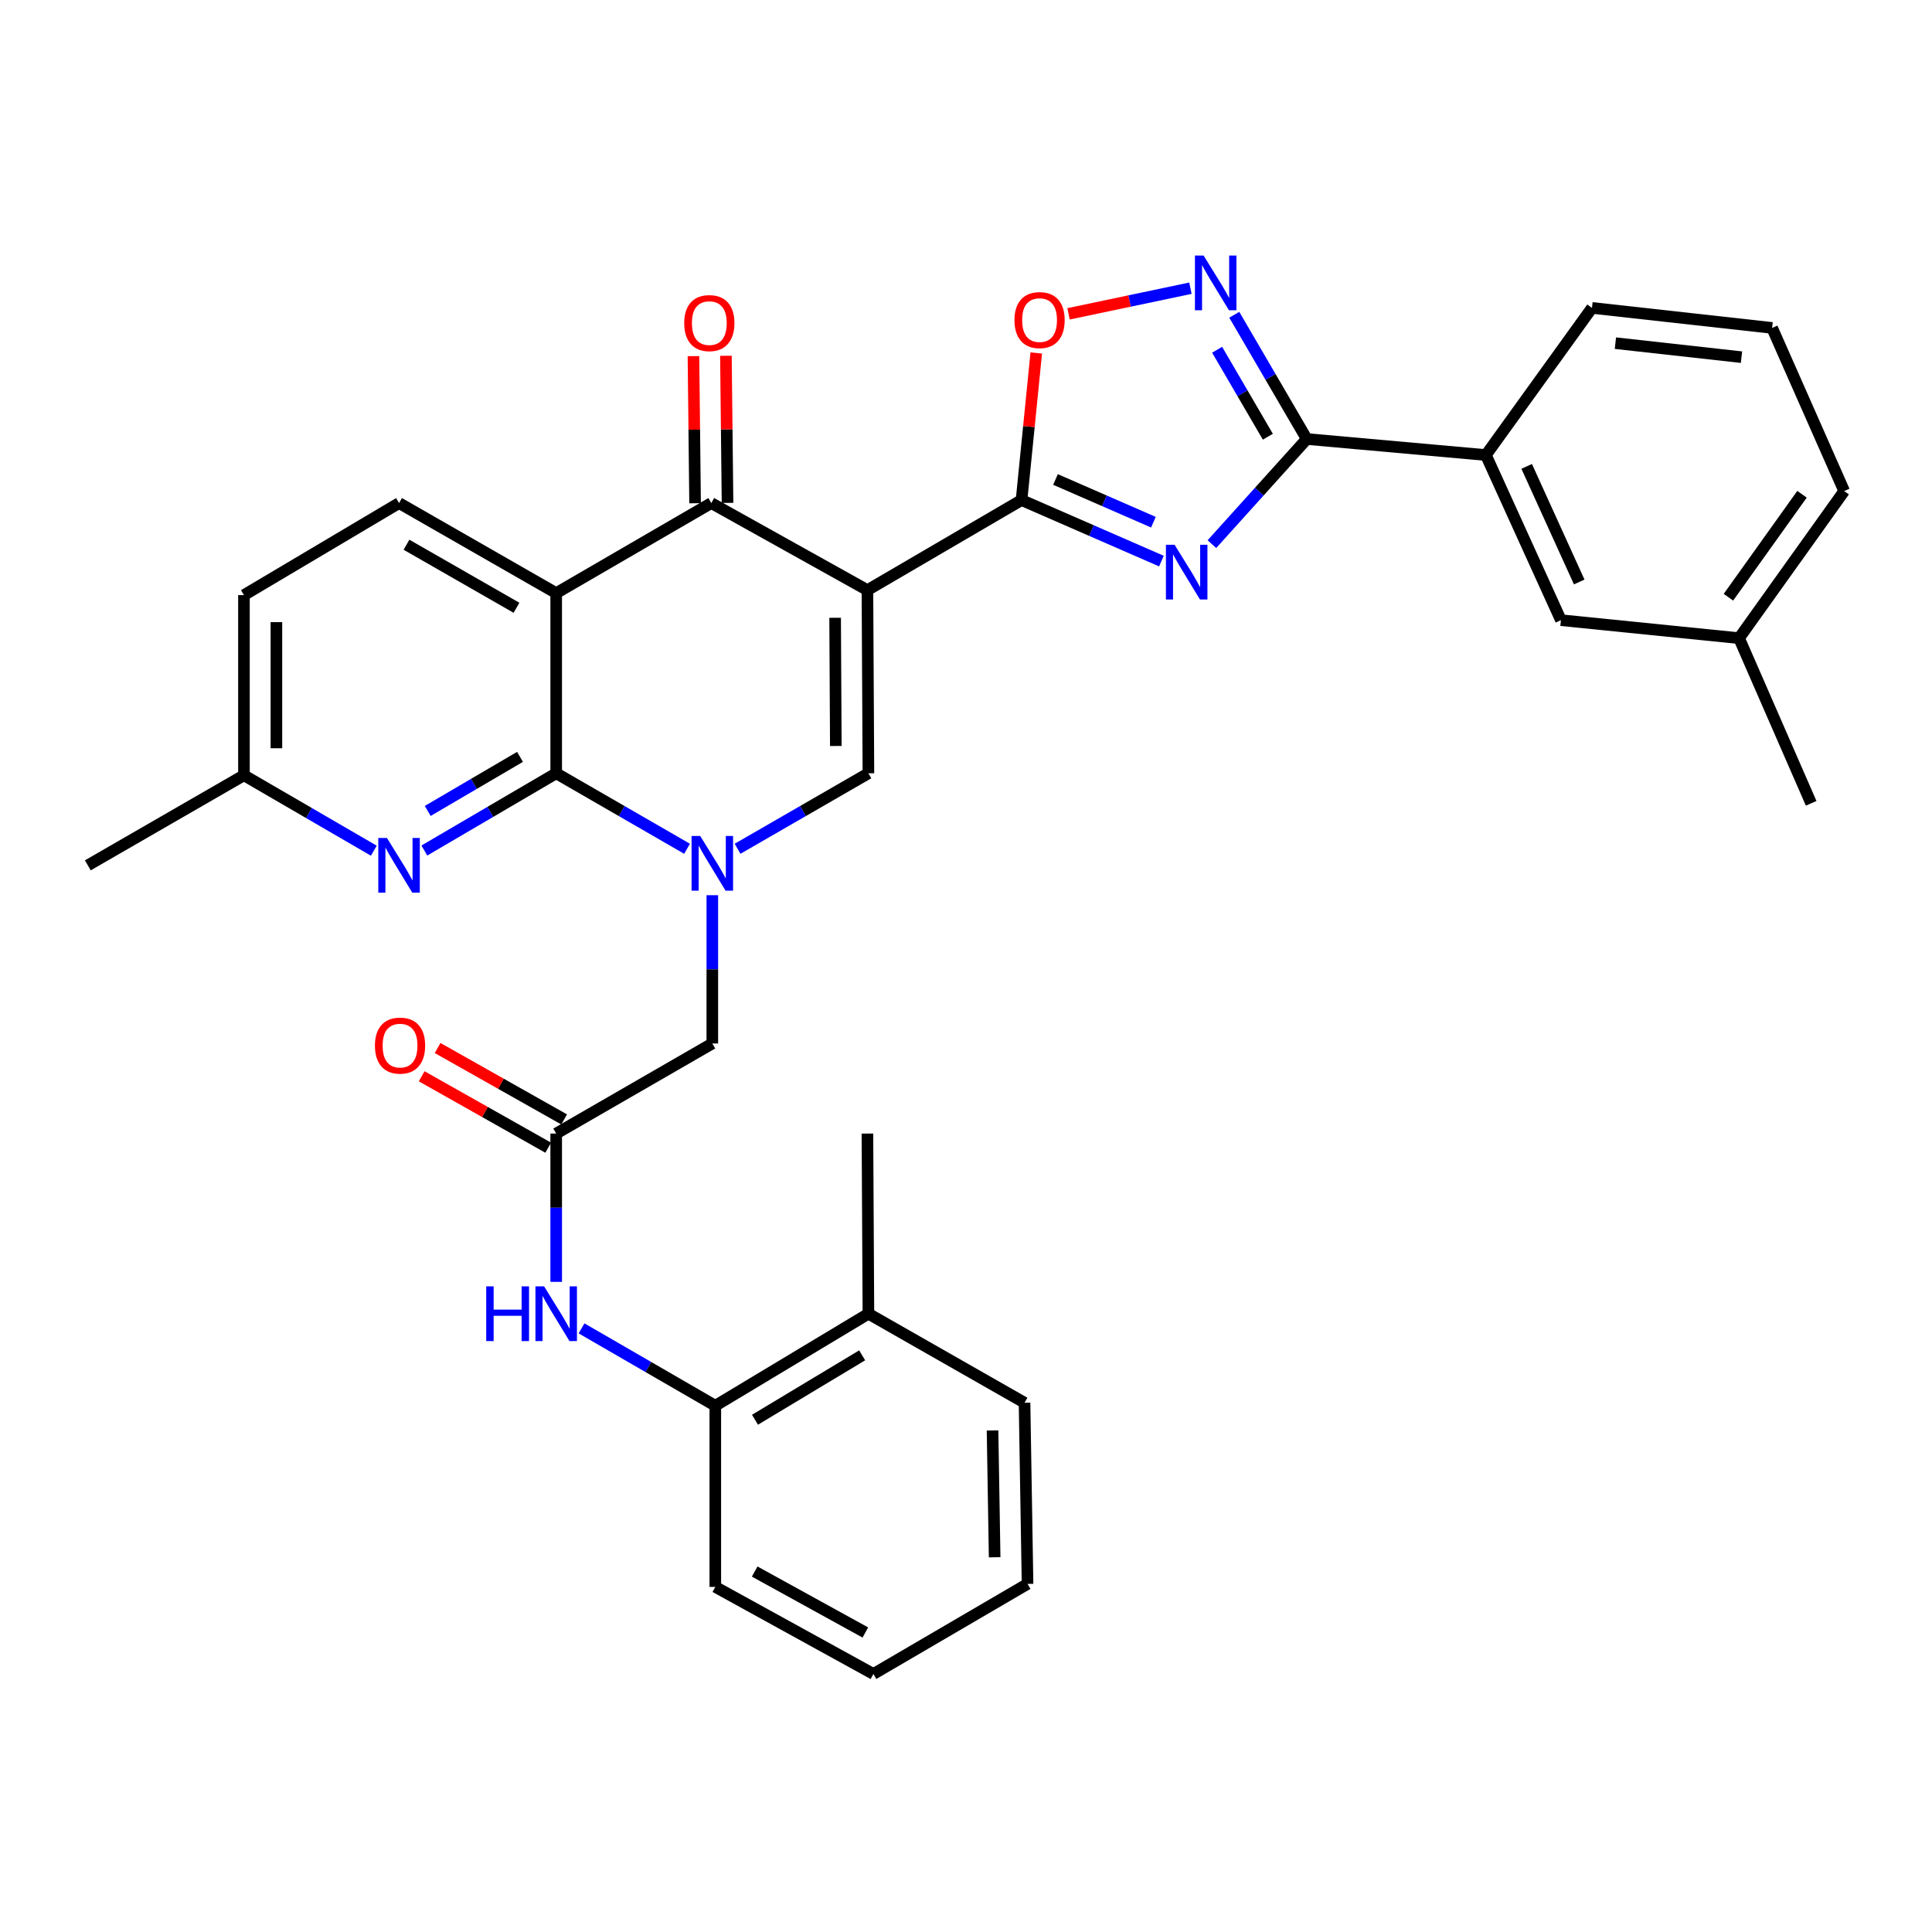 <?xml version='1.0' encoding='iso-8859-1'?>
<svg version='1.1' baseProfile='full'
              xmlns='http://www.w3.org/2000/svg'
                      xmlns:rdkit='http://www.rdkit.org/xml'
                      xmlns:xlink='http://www.w3.org/1999/xlink'
                  xml:space='preserve'
width='1000px' height='1000px' viewBox='0 0 1000 1000'>
<!-- END OF HEADER -->
<rect style='opacity:1.0;fill:#FFFFFF;stroke:none' width='1000' height='1000' x='0' y='0'> </rect>
<path class='bond-2' d='M 448.978,305.454 L 528.749,258.836' style='fill:none;fill-rule:evenodd;stroke:#000000;stroke-width:6px;stroke-linecap:butt;stroke-linejoin:miter;stroke-opacity:1' />
<path class='bond-5' d='M 448.978,305.454 L 368.17,260.385' style='fill:none;fill-rule:evenodd;stroke:#000000;stroke-width:6px;stroke-linecap:butt;stroke-linejoin:miter;stroke-opacity:1' />
<path class='bond-6' d='M 448.978,305.454 L 449.491,400.249' style='fill:none;fill-rule:evenodd;stroke:#000000;stroke-width:6px;stroke-linecap:butt;stroke-linejoin:miter;stroke-opacity:1' />
<path class='bond-6' d='M 432.259,319.764 L 432.618,386.12' style='fill:none;fill-rule:evenodd;stroke:#000000;stroke-width:6px;stroke-linecap:butt;stroke-linejoin:miter;stroke-opacity:1' />
<path class='bond-0' d='M 381.765,439.324 L 415.628,419.787' style='fill:none;fill-rule:evenodd;stroke:#0000FF;stroke-width:6px;stroke-linecap:butt;stroke-linejoin:miter;stroke-opacity:1' />
<path class='bond-0' d='M 415.628,419.787 L 449.491,400.249' style='fill:none;fill-rule:evenodd;stroke:#000000;stroke-width:6px;stroke-linecap:butt;stroke-linejoin:miter;stroke-opacity:1' />
<path class='bond-1' d='M 355.621,439.325 L 321.753,419.787' style='fill:none;fill-rule:evenodd;stroke:#0000FF;stroke-width:6px;stroke-linecap:butt;stroke-linejoin:miter;stroke-opacity:1' />
<path class='bond-1' d='M 321.753,419.787 L 287.886,400.249' style='fill:none;fill-rule:evenodd;stroke:#000000;stroke-width:6px;stroke-linecap:butt;stroke-linejoin:miter;stroke-opacity:1' />
<path class='bond-13' d='M 368.693,463.358 L 368.693,501.73' style='fill:none;fill-rule:evenodd;stroke:#0000FF;stroke-width:6px;stroke-linecap:butt;stroke-linejoin:miter;stroke-opacity:1' />
<path class='bond-13' d='M 368.693,501.73 L 368.693,540.103' style='fill:none;fill-rule:evenodd;stroke:#000000;stroke-width:6px;stroke-linecap:butt;stroke-linejoin:miter;stroke-opacity:1' />
<path class='bond-10' d='M 287.886,400.249 L 253.764,420.239' style='fill:none;fill-rule:evenodd;stroke:#000000;stroke-width:6px;stroke-linecap:butt;stroke-linejoin:miter;stroke-opacity:1' />
<path class='bond-10' d='M 253.764,420.239 L 219.643,440.229' style='fill:none;fill-rule:evenodd;stroke:#0000FF;stroke-width:6px;stroke-linecap:butt;stroke-linejoin:miter;stroke-opacity:1' />
<path class='bond-10' d='M 269.159,391.754 L 245.274,405.747' style='fill:none;fill-rule:evenodd;stroke:#000000;stroke-width:6px;stroke-linecap:butt;stroke-linejoin:miter;stroke-opacity:1' />
<path class='bond-10' d='M 245.274,405.747 L 221.389,419.74' style='fill:none;fill-rule:evenodd;stroke:#0000FF;stroke-width:6px;stroke-linecap:butt;stroke-linejoin:miter;stroke-opacity:1' />
<path class='bond-34' d='M 287.886,400.249 L 287.886,307.003' style='fill:none;fill-rule:evenodd;stroke:#000000;stroke-width:6px;stroke-linecap:butt;stroke-linejoin:miter;stroke-opacity:1' />
<path class='bond-3' d='M 528.749,258.836 L 564.95,274.628' style='fill:none;fill-rule:evenodd;stroke:#000000;stroke-width:6px;stroke-linecap:butt;stroke-linejoin:miter;stroke-opacity:1' />
<path class='bond-3' d='M 564.95,274.628 L 601.151,290.421' style='fill:none;fill-rule:evenodd;stroke:#0000FF;stroke-width:6px;stroke-linecap:butt;stroke-linejoin:miter;stroke-opacity:1' />
<path class='bond-3' d='M 546.325,248.179 L 571.666,259.233' style='fill:none;fill-rule:evenodd;stroke:#000000;stroke-width:6px;stroke-linecap:butt;stroke-linejoin:miter;stroke-opacity:1' />
<path class='bond-3' d='M 571.666,259.233 L 597.006,270.288' style='fill:none;fill-rule:evenodd;stroke:#0000FF;stroke-width:6px;stroke-linecap:butt;stroke-linejoin:miter;stroke-opacity:1' />
<path class='bond-9' d='M 528.749,258.836 L 532.559,220.769' style='fill:none;fill-rule:evenodd;stroke:#000000;stroke-width:6px;stroke-linecap:butt;stroke-linejoin:miter;stroke-opacity:1' />
<path class='bond-9' d='M 532.559,220.769 L 536.369,182.702' style='fill:none;fill-rule:evenodd;stroke:#FF0000;stroke-width:6px;stroke-linecap:butt;stroke-linejoin:miter;stroke-opacity:1' />
<path class='bond-7' d='M 627.282,281.648 L 651.829,254.44' style='fill:none;fill-rule:evenodd;stroke:#0000FF;stroke-width:6px;stroke-linecap:butt;stroke-linejoin:miter;stroke-opacity:1' />
<path class='bond-7' d='M 651.829,254.44 L 676.376,227.231' style='fill:none;fill-rule:evenodd;stroke:#000000;stroke-width:6px;stroke-linecap:butt;stroke-linejoin:miter;stroke-opacity:1' />
<path class='bond-4' d='M 287.886,307.003 L 368.17,260.385' style='fill:none;fill-rule:evenodd;stroke:#000000;stroke-width:6px;stroke-linecap:butt;stroke-linejoin:miter;stroke-opacity:1' />
<path class='bond-14' d='M 287.886,307.003 L 206.547,260.385' style='fill:none;fill-rule:evenodd;stroke:#000000;stroke-width:6px;stroke-linecap:butt;stroke-linejoin:miter;stroke-opacity:1' />
<path class='bond-14' d='M 267.333,314.582 L 210.396,281.95' style='fill:none;fill-rule:evenodd;stroke:#000000;stroke-width:6px;stroke-linecap:butt;stroke-linejoin:miter;stroke-opacity:1' />
<path class='bond-17' d='M 376.568,260.292 L 376.149,222.22' style='fill:none;fill-rule:evenodd;stroke:#000000;stroke-width:6px;stroke-linecap:butt;stroke-linejoin:miter;stroke-opacity:1' />
<path class='bond-17' d='M 376.149,222.22 L 375.73,184.147' style='fill:none;fill-rule:evenodd;stroke:#FF0000;stroke-width:6px;stroke-linecap:butt;stroke-linejoin:miter;stroke-opacity:1' />
<path class='bond-17' d='M 359.773,260.477 L 359.354,222.405' style='fill:none;fill-rule:evenodd;stroke:#000000;stroke-width:6px;stroke-linecap:butt;stroke-linejoin:miter;stroke-opacity:1' />
<path class='bond-17' d='M 359.354,222.405 L 358.935,184.332' style='fill:none;fill-rule:evenodd;stroke:#FF0000;stroke-width:6px;stroke-linecap:butt;stroke-linejoin:miter;stroke-opacity:1' />
<path class='bond-15' d='M 676.376,227.231 L 769.09,235.527' style='fill:none;fill-rule:evenodd;stroke:#000000;stroke-width:6px;stroke-linecap:butt;stroke-linejoin:miter;stroke-opacity:1' />
<path class='bond-35' d='M 676.376,227.231 L 657.618,195.077' style='fill:none;fill-rule:evenodd;stroke:#000000;stroke-width:6px;stroke-linecap:butt;stroke-linejoin:miter;stroke-opacity:1' />
<path class='bond-35' d='M 657.618,195.077 L 638.861,162.923' style='fill:none;fill-rule:evenodd;stroke:#0000FF;stroke-width:6px;stroke-linecap:butt;stroke-linejoin:miter;stroke-opacity:1' />
<path class='bond-35' d='M 656.241,226.049 L 643.111,203.541' style='fill:none;fill-rule:evenodd;stroke:#000000;stroke-width:6px;stroke-linecap:butt;stroke-linejoin:miter;stroke-opacity:1' />
<path class='bond-35' d='M 643.111,203.541 L 629.98,181.033' style='fill:none;fill-rule:evenodd;stroke:#0000FF;stroke-width:6px;stroke-linecap:butt;stroke-linejoin:miter;stroke-opacity:1' />
<path class='bond-8' d='M 616.167,149.173 L 584.621,155.809' style='fill:none;fill-rule:evenodd;stroke:#0000FF;stroke-width:6px;stroke-linecap:butt;stroke-linejoin:miter;stroke-opacity:1' />
<path class='bond-8' d='M 584.621,155.809 L 553.075,162.445' style='fill:none;fill-rule:evenodd;stroke:#FF0000;stroke-width:6px;stroke-linecap:butt;stroke-linejoin:miter;stroke-opacity:1' />
<path class='bond-21' d='M 193.486,440.318 L 159.878,420.801' style='fill:none;fill-rule:evenodd;stroke:#0000FF;stroke-width:6px;stroke-linecap:butt;stroke-linejoin:miter;stroke-opacity:1' />
<path class='bond-21' d='M 159.878,420.801 L 126.271,401.284' style='fill:none;fill-rule:evenodd;stroke:#000000;stroke-width:6px;stroke-linecap:butt;stroke-linejoin:miter;stroke-opacity:1' />
<path class='bond-11' d='M 287.886,586.73 L 368.693,540.103' style='fill:none;fill-rule:evenodd;stroke:#000000;stroke-width:6px;stroke-linecap:butt;stroke-linejoin:miter;stroke-opacity:1' />
<path class='bond-12' d='M 287.886,586.73 L 287.886,625.108' style='fill:none;fill-rule:evenodd;stroke:#000000;stroke-width:6px;stroke-linecap:butt;stroke-linejoin:miter;stroke-opacity:1' />
<path class='bond-12' d='M 287.886,625.108 L 287.886,663.485' style='fill:none;fill-rule:evenodd;stroke:#0000FF;stroke-width:6px;stroke-linecap:butt;stroke-linejoin:miter;stroke-opacity:1' />
<path class='bond-19' d='M 292.013,579.417 L 259.26,560.934' style='fill:none;fill-rule:evenodd;stroke:#000000;stroke-width:6px;stroke-linecap:butt;stroke-linejoin:miter;stroke-opacity:1' />
<path class='bond-19' d='M 259.26,560.934 L 226.507,542.451' style='fill:none;fill-rule:evenodd;stroke:#FF0000;stroke-width:6px;stroke-linecap:butt;stroke-linejoin:miter;stroke-opacity:1' />
<path class='bond-19' d='M 283.758,594.044 L 251.006,575.562' style='fill:none;fill-rule:evenodd;stroke:#000000;stroke-width:6px;stroke-linecap:butt;stroke-linejoin:miter;stroke-opacity:1' />
<path class='bond-19' d='M 251.006,575.562 L 218.253,557.079' style='fill:none;fill-rule:evenodd;stroke:#FF0000;stroke-width:6px;stroke-linecap:butt;stroke-linejoin:miter;stroke-opacity:1' />
<path class='bond-16' d='M 301.004,687.564 L 335.623,707.588' style='fill:none;fill-rule:evenodd;stroke:#0000FF;stroke-width:6px;stroke-linecap:butt;stroke-linejoin:miter;stroke-opacity:1' />
<path class='bond-16' d='M 335.623,707.588 L 370.242,727.611' style='fill:none;fill-rule:evenodd;stroke:#000000;stroke-width:6px;stroke-linecap:butt;stroke-linejoin:miter;stroke-opacity:1' />
<path class='bond-22' d='M 206.547,260.385 L 126.271,308.029' style='fill:none;fill-rule:evenodd;stroke:#000000;stroke-width:6px;stroke-linecap:butt;stroke-linejoin:miter;stroke-opacity:1' />
<path class='bond-18' d='M 769.09,235.527 L 807.935,321' style='fill:none;fill-rule:evenodd;stroke:#000000;stroke-width:6px;stroke-linecap:butt;stroke-linejoin:miter;stroke-opacity:1' />
<path class='bond-18' d='M 790.208,241.398 L 817.399,301.229' style='fill:none;fill-rule:evenodd;stroke:#000000;stroke-width:6px;stroke-linecap:butt;stroke-linejoin:miter;stroke-opacity:1' />
<path class='bond-24' d='M 769.09,235.527 L 824.003,159.366' style='fill:none;fill-rule:evenodd;stroke:#000000;stroke-width:6px;stroke-linecap:butt;stroke-linejoin:miter;stroke-opacity:1' />
<path class='bond-20' d='M 370.242,727.611 L 449.491,679.976' style='fill:none;fill-rule:evenodd;stroke:#000000;stroke-width:6px;stroke-linecap:butt;stroke-linejoin:miter;stroke-opacity:1' />
<path class='bond-20' d='M 390.782,734.861 L 446.256,701.517' style='fill:none;fill-rule:evenodd;stroke:#000000;stroke-width:6px;stroke-linecap:butt;stroke-linejoin:miter;stroke-opacity:1' />
<path class='bond-26' d='M 370.242,727.611 L 370.242,821.379' style='fill:none;fill-rule:evenodd;stroke:#000000;stroke-width:6px;stroke-linecap:butt;stroke-linejoin:miter;stroke-opacity:1' />
<path class='bond-23' d='M 807.935,321 L 900.136,330.312' style='fill:none;fill-rule:evenodd;stroke:#000000;stroke-width:6px;stroke-linecap:butt;stroke-linejoin:miter;stroke-opacity:1' />
<path class='bond-27' d='M 449.491,679.976 L 448.978,586.73' style='fill:none;fill-rule:evenodd;stroke:#000000;stroke-width:6px;stroke-linecap:butt;stroke-linejoin:miter;stroke-opacity:1' />
<path class='bond-28' d='M 449.491,679.976 L 530.298,726.062' style='fill:none;fill-rule:evenodd;stroke:#000000;stroke-width:6px;stroke-linecap:butt;stroke-linejoin:miter;stroke-opacity:1' />
<path class='bond-30' d='M 126.271,401.284 L 45.455,447.902' style='fill:none;fill-rule:evenodd;stroke:#000000;stroke-width:6px;stroke-linecap:butt;stroke-linejoin:miter;stroke-opacity:1' />
<path class='bond-36' d='M 126.271,401.284 L 126.271,308.029' style='fill:none;fill-rule:evenodd;stroke:#000000;stroke-width:6px;stroke-linecap:butt;stroke-linejoin:miter;stroke-opacity:1' />
<path class='bond-36' d='M 143.067,387.296 L 143.067,322.018' style='fill:none;fill-rule:evenodd;stroke:#000000;stroke-width:6px;stroke-linecap:butt;stroke-linejoin:miter;stroke-opacity:1' />
<path class='bond-31' d='M 900.136,330.312 L 937.451,415.794' style='fill:none;fill-rule:evenodd;stroke:#000000;stroke-width:6px;stroke-linecap:butt;stroke-linejoin:miter;stroke-opacity:1' />
<path class='bond-37' d='M 900.136,330.312 L 954.545,254.17' style='fill:none;fill-rule:evenodd;stroke:#000000;stroke-width:6px;stroke-linecap:butt;stroke-linejoin:miter;stroke-opacity:1' />
<path class='bond-37' d='M 894.632,309.126 L 932.719,255.826' style='fill:none;fill-rule:evenodd;stroke:#000000;stroke-width:6px;stroke-linecap:butt;stroke-linejoin:miter;stroke-opacity:1' />
<path class='bond-25' d='M 824.003,159.366 L 917.24,169.733' style='fill:none;fill-rule:evenodd;stroke:#000000;stroke-width:6px;stroke-linecap:butt;stroke-linejoin:miter;stroke-opacity:1' />
<path class='bond-25' d='M 836.133,177.615 L 901.398,184.871' style='fill:none;fill-rule:evenodd;stroke:#000000;stroke-width:6px;stroke-linecap:butt;stroke-linejoin:miter;stroke-opacity:1' />
<path class='bond-29' d='M 917.24,169.733 L 954.545,254.17' style='fill:none;fill-rule:evenodd;stroke:#000000;stroke-width:6px;stroke-linecap:butt;stroke-linejoin:miter;stroke-opacity:1' />
<path class='bond-32' d='M 370.242,821.379 L 452.076,866.449' style='fill:none;fill-rule:evenodd;stroke:#000000;stroke-width:6px;stroke-linecap:butt;stroke-linejoin:miter;stroke-opacity:1' />
<path class='bond-32' d='M 390.62,813.427 L 447.903,844.976' style='fill:none;fill-rule:evenodd;stroke:#000000;stroke-width:6px;stroke-linecap:butt;stroke-linejoin:miter;stroke-opacity:1' />
<path class='bond-38' d='M 530.298,726.062 L 531.856,819.83' style='fill:none;fill-rule:evenodd;stroke:#000000;stroke-width:6px;stroke-linecap:butt;stroke-linejoin:miter;stroke-opacity:1' />
<path class='bond-38' d='M 513.738,740.407 L 514.829,806.044' style='fill:none;fill-rule:evenodd;stroke:#000000;stroke-width:6px;stroke-linecap:butt;stroke-linejoin:miter;stroke-opacity:1' />
<path class='bond-33' d='M 452.076,866.449 L 531.856,819.83' style='fill:none;fill-rule:evenodd;stroke:#000000;stroke-width:6px;stroke-linecap:butt;stroke-linejoin:miter;stroke-opacity:1' />
<path  class='atom-1' d='M 362.433 432.707
L 371.713 447.707
Q 372.633 449.187, 374.113 451.867
Q 375.593 454.547, 375.673 454.707
L 375.673 432.707
L 379.433 432.707
L 379.433 461.027
L 375.553 461.027
L 365.593 444.627
Q 364.433 442.707, 363.193 440.507
Q 361.993 438.307, 361.633 437.627
L 361.633 461.027
L 357.953 461.027
L 357.953 432.707
L 362.433 432.707
' fill='#0000FF'/>
<path  class='atom-4' d='M 607.962 281.963
L 617.242 296.963
Q 618.162 298.443, 619.642 301.123
Q 621.122 303.803, 621.202 303.963
L 621.202 281.963
L 624.962 281.963
L 624.962 310.283
L 621.082 310.283
L 611.122 293.883
Q 609.962 291.963, 608.722 289.763
Q 607.522 287.563, 607.162 286.883
L 607.162 310.283
L 603.482 310.283
L 603.482 281.963
L 607.962 281.963
' fill='#0000FF'/>
<path  class='atom-9' d='M 622.976 132.264
L 632.256 147.264
Q 633.176 148.744, 634.656 151.424
Q 636.136 154.104, 636.216 154.264
L 636.216 132.264
L 639.976 132.264
L 639.976 160.584
L 636.096 160.584
L 626.136 144.184
Q 624.976 142.264, 623.736 140.064
Q 622.536 137.864, 622.176 137.184
L 622.176 160.584
L 618.496 160.584
L 618.496 132.264
L 622.976 132.264
' fill='#0000FF'/>
<path  class='atom-10' d='M 525.08 165.68
Q 525.08 158.88, 528.44 155.08
Q 531.8 151.28, 538.08 151.28
Q 544.36 151.28, 547.72 155.08
Q 551.08 158.88, 551.08 165.68
Q 551.08 172.56, 547.68 176.48
Q 544.28 180.36, 538.08 180.36
Q 531.84 180.36, 528.44 176.48
Q 525.08 172.6, 525.08 165.68
M 538.08 177.16
Q 542.4 177.16, 544.72 174.28
Q 547.08 171.36, 547.08 165.68
Q 547.08 160.12, 544.72 157.32
Q 542.4 154.48, 538.08 154.48
Q 533.76 154.48, 531.4 157.28
Q 529.08 160.08, 529.08 165.68
Q 529.08 171.4, 531.4 174.28
Q 533.76 177.16, 538.08 177.16
' fill='#FF0000'/>
<path  class='atom-11' d='M 200.287 433.742
L 209.567 448.742
Q 210.487 450.222, 211.967 452.902
Q 213.447 455.582, 213.527 455.742
L 213.527 433.742
L 217.287 433.742
L 217.287 462.062
L 213.407 462.062
L 203.447 445.662
Q 202.287 443.742, 201.047 441.542
Q 199.847 439.342, 199.487 438.662
L 199.487 462.062
L 195.807 462.062
L 195.807 433.742
L 200.287 433.742
' fill='#0000FF'/>
<path  class='atom-13' d='M 251.666 665.816
L 255.506 665.816
L 255.506 677.856
L 269.986 677.856
L 269.986 665.816
L 273.826 665.816
L 273.826 694.136
L 269.986 694.136
L 269.986 681.056
L 255.506 681.056
L 255.506 694.136
L 251.666 694.136
L 251.666 665.816
' fill='#0000FF'/>
<path  class='atom-13' d='M 281.626 665.816
L 290.906 680.816
Q 291.826 682.296, 293.306 684.976
Q 294.786 687.656, 294.866 687.816
L 294.866 665.816
L 298.626 665.816
L 298.626 694.136
L 294.746 694.136
L 284.786 677.736
Q 283.626 675.816, 282.386 673.616
Q 281.186 671.416, 280.826 670.736
L 280.826 694.136
L 277.146 694.136
L 277.146 665.816
L 281.626 665.816
' fill='#0000FF'/>
<path  class='atom-18' d='M 354.144 167.229
Q 354.144 160.429, 357.504 156.629
Q 360.864 152.829, 367.144 152.829
Q 373.424 152.829, 376.784 156.629
Q 380.144 160.429, 380.144 167.229
Q 380.144 174.109, 376.744 178.029
Q 373.344 181.909, 367.144 181.909
Q 360.904 181.909, 357.504 178.029
Q 354.144 174.149, 354.144 167.229
M 367.144 178.709
Q 371.464 178.709, 373.784 175.829
Q 376.144 172.909, 376.144 167.229
Q 376.144 161.669, 373.784 158.869
Q 371.464 156.029, 367.144 156.029
Q 362.824 156.029, 360.464 158.829
Q 358.144 161.629, 358.144 167.229
Q 358.144 172.949, 360.464 175.829
Q 362.824 178.709, 367.144 178.709
' fill='#FF0000'/>
<path  class='atom-20' d='M 194.06 541.2
Q 194.06 534.4, 197.42 530.6
Q 200.78 526.8, 207.06 526.8
Q 213.34 526.8, 216.7 530.6
Q 220.06 534.4, 220.06 541.2
Q 220.06 548.08, 216.66 552
Q 213.26 555.88, 207.06 555.88
Q 200.82 555.88, 197.42 552
Q 194.06 548.12, 194.06 541.2
M 207.06 552.68
Q 211.38 552.68, 213.7 549.8
Q 216.06 546.88, 216.06 541.2
Q 216.06 535.64, 213.7 532.84
Q 211.38 530, 207.06 530
Q 202.74 530, 200.38 532.8
Q 198.06 535.6, 198.06 541.2
Q 198.06 546.92, 200.38 549.8
Q 202.74 552.68, 207.06 552.68
' fill='#FF0000'/>
</svg>
